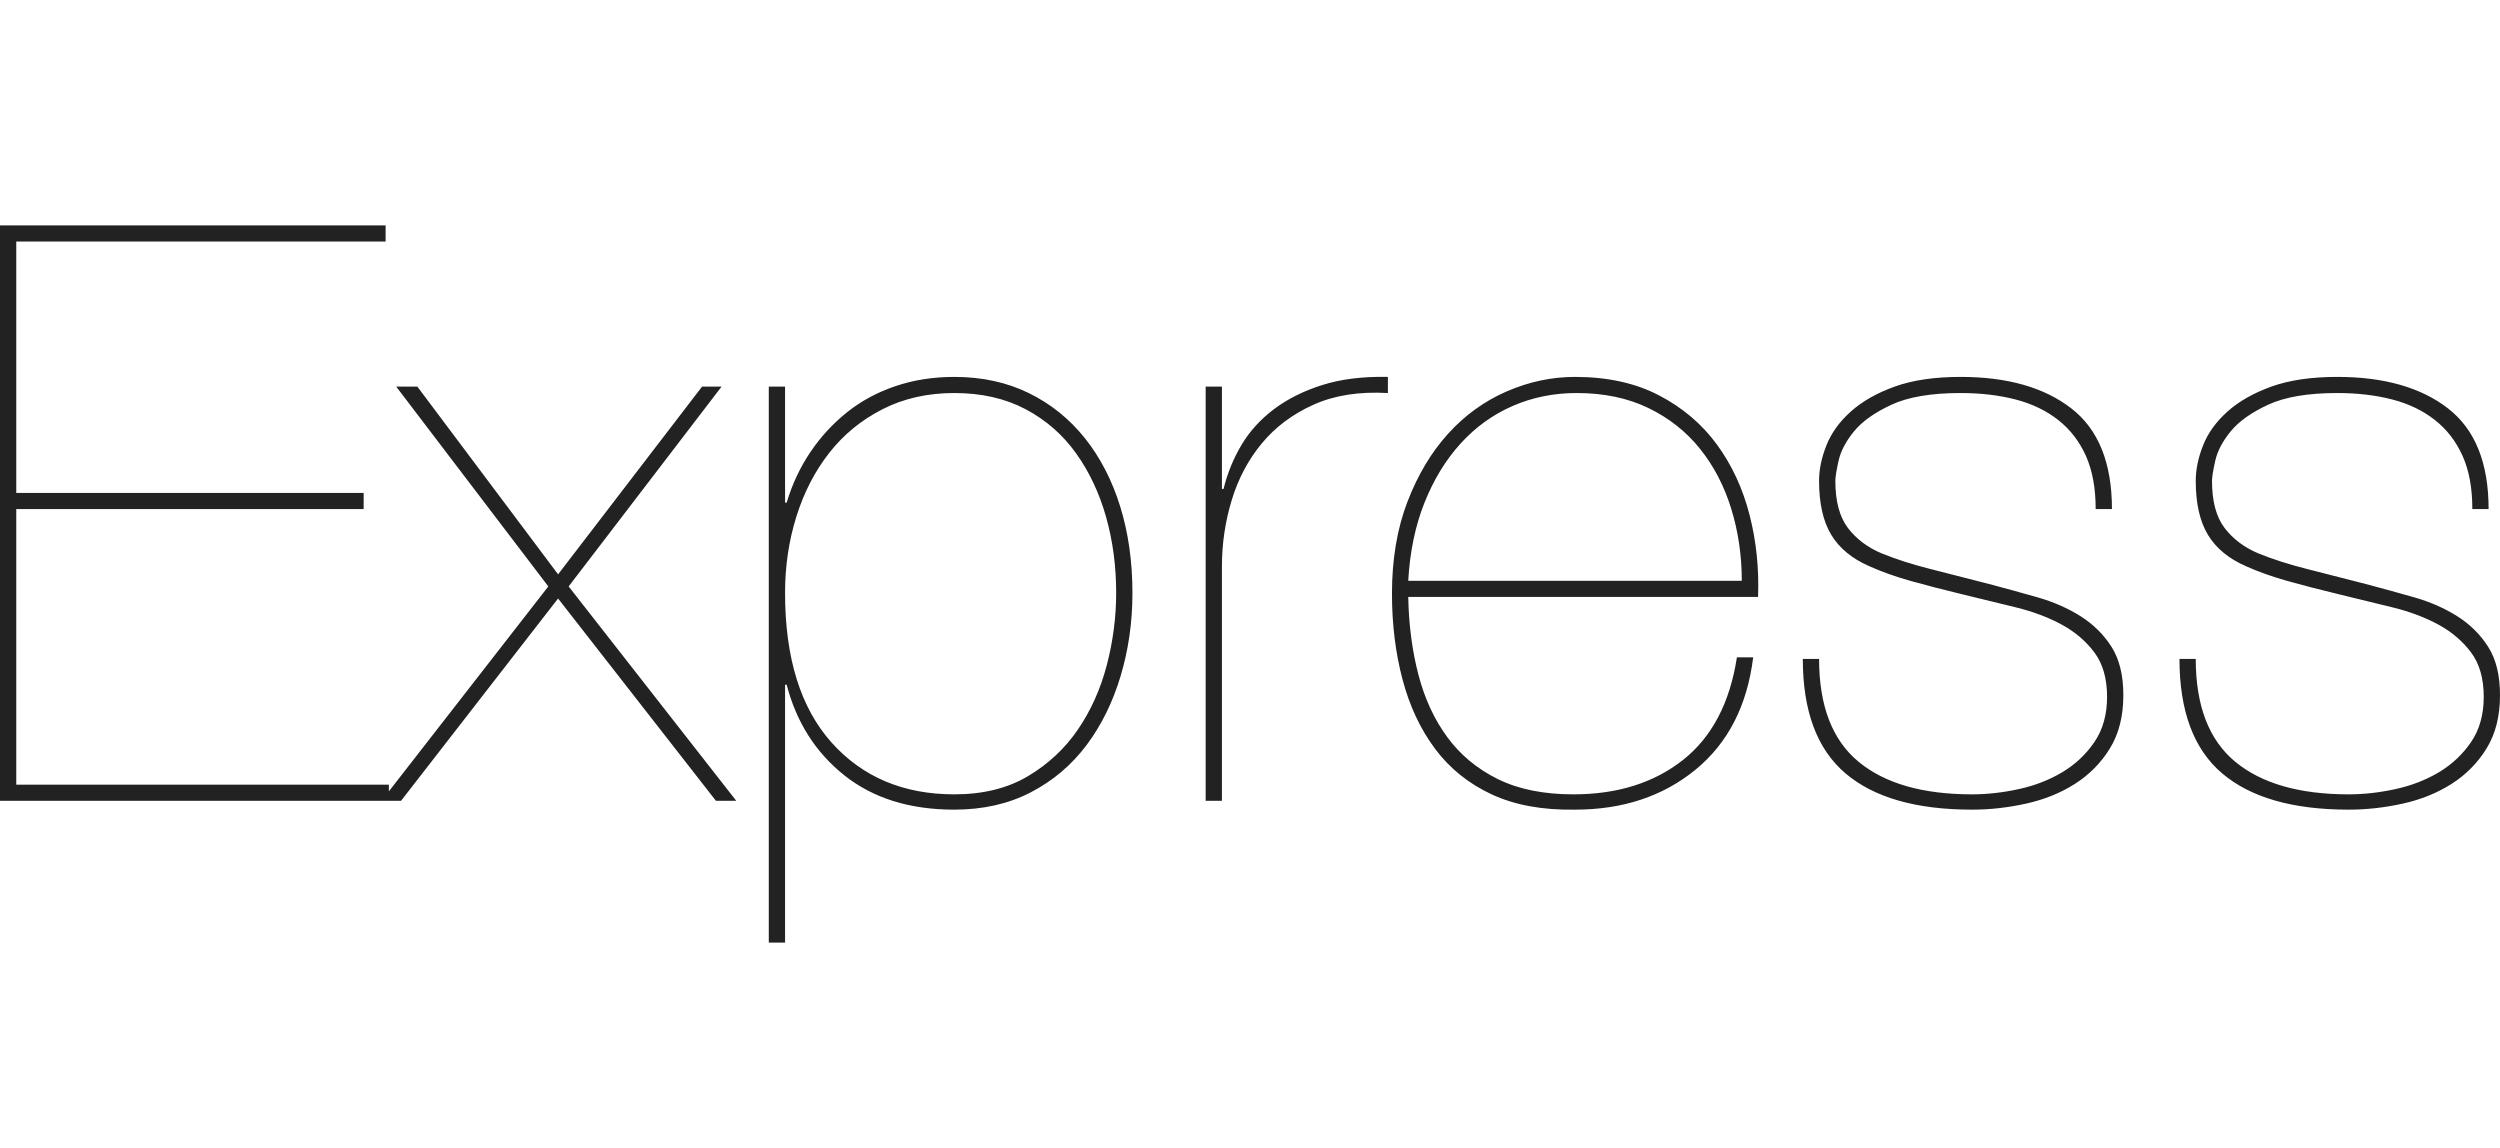 <svg width="122" height="56" viewBox="0 0 122 56" fill="none" xmlns="http://www.w3.org/2000/svg">
<path d="M0.794 38.292V24.843H17.746V24.056H0.794V11.787H18.818V11H0V39.079H18.977V38.292H0.794ZM34.262 18.865L27.235 28.028L20.366 18.865H19.334L26.758 28.618L18.619 39.078H19.572L27.234 29.207L34.936 39.078H35.929L27.75 28.618L35.214 18.865L34.262 18.865ZM38.311 46V33.416H38.39C38.867 35.251 39.807 36.726 41.209 37.84C42.612 38.954 44.398 39.511 46.569 39.511C47.971 39.511 49.215 39.23 50.301 38.666C51.386 38.102 52.292 37.336 53.02 36.365C53.748 35.395 54.304 34.268 54.688 32.983C55.072 31.699 55.264 30.349 55.263 28.933C55.263 27.412 55.065 26.009 54.668 24.725C54.27 23.44 53.695 22.326 52.941 21.382C52.187 20.438 51.273 19.704 50.201 19.18C49.13 18.656 47.919 18.393 46.569 18.393C45.536 18.393 44.577 18.544 43.691 18.846C42.804 19.147 42.017 19.573 41.328 20.124C40.636 20.679 40.034 21.335 39.542 22.07C39.039 22.818 38.655 23.637 38.39 24.528H38.311V18.865H37.517V46H38.311ZM46.569 38.764C44.081 38.764 42.083 37.919 40.574 36.228C39.065 34.537 38.311 32.105 38.311 28.933C38.311 27.622 38.496 26.376 38.867 25.197C39.238 24.017 39.773 22.981 40.475 22.09C41.176 21.198 42.043 20.491 43.075 19.966C44.107 19.442 45.272 19.18 46.569 19.18C47.892 19.18 49.05 19.442 50.043 19.966C51.035 20.491 51.856 21.205 52.504 22.11C53.153 23.014 53.642 24.05 53.973 25.216C54.304 26.383 54.469 27.622 54.469 28.933C54.469 30.113 54.317 31.286 54.013 32.452C53.708 33.619 53.239 34.667 52.603 35.599C51.968 36.529 51.154 37.289 50.162 37.879C49.169 38.469 47.971 38.764 46.569 38.764ZM59.63 39.079V27.635C59.63 26.534 59.789 25.459 60.107 24.41C60.424 23.361 60.914 22.437 61.576 21.638C62.237 20.838 63.078 20.209 64.097 19.75C65.116 19.291 66.326 19.101 67.729 19.18V18.393C66.512 18.367 65.447 18.498 64.534 18.787C63.62 19.075 62.833 19.468 62.171 19.966C61.51 20.465 60.98 21.048 60.583 21.716C60.187 22.384 59.892 23.106 59.71 23.86H59.63V18.865H58.836V39.079L59.63 39.079ZM68.722 29.129H85.793C85.846 27.74 85.707 26.403 85.376 25.118C85.045 23.833 84.516 22.693 83.788 21.697C83.06 20.7 82.121 19.901 80.969 19.298C79.818 18.695 78.448 18.393 76.861 18.393C75.722 18.393 74.611 18.629 73.525 19.101C72.44 19.573 71.488 20.261 70.667 21.166C69.847 22.07 69.185 23.178 68.682 24.489C68.179 25.8 67.928 27.294 67.928 28.972C67.928 30.466 68.1 31.862 68.444 33.16C68.788 34.458 69.317 35.585 70.032 36.542C70.747 37.499 71.666 38.24 72.791 38.764C73.916 39.288 75.272 39.538 76.861 39.511C79.189 39.511 81.148 38.862 82.736 37.565C84.324 36.267 85.264 34.438 85.555 32.079H84.761C84.417 34.307 83.537 35.979 82.121 37.093C80.705 38.207 78.925 38.764 76.781 38.764C75.325 38.764 74.095 38.515 73.089 38.017C72.083 37.519 71.263 36.837 70.627 35.972C69.992 35.107 69.522 34.091 69.218 32.924C68.914 31.758 68.748 30.493 68.722 29.129ZM84.999 28.343H68.722C68.801 26.927 69.066 25.655 69.516 24.528C69.966 23.401 70.555 22.437 71.283 21.638C72.01 20.838 72.857 20.229 73.823 19.809C74.79 19.389 75.828 19.18 76.94 19.18C78.263 19.18 79.428 19.422 80.433 19.907C81.439 20.392 82.279 21.055 82.954 21.893C83.629 22.732 84.139 23.709 84.483 24.823C84.827 25.937 84.999 27.111 84.999 28.343ZM102.269 24.843H103.063C103.063 22.588 102.401 20.949 101.078 19.927C99.754 18.904 97.955 18.393 95.678 18.393C94.408 18.393 93.336 18.551 92.463 18.865C91.589 19.18 90.875 19.586 90.319 20.084C89.763 20.582 89.366 21.133 89.128 21.736C88.89 22.339 88.77 22.916 88.77 23.466C88.77 24.567 88.969 25.445 89.366 26.101C89.763 26.756 90.385 27.268 91.232 27.635C91.814 27.897 92.476 28.133 93.217 28.343C93.958 28.552 94.818 28.775 95.798 29.011C96.671 29.221 97.531 29.431 98.378 29.64C99.225 29.85 99.973 30.132 100.621 30.486C101.27 30.84 101.799 31.292 102.209 31.843C102.619 32.393 102.825 33.114 102.825 34.006C102.825 34.871 102.619 35.605 102.209 36.208C101.803 36.808 101.267 37.311 100.641 37.683C100.006 38.063 99.298 38.338 98.517 38.508C97.736 38.679 96.975 38.764 96.234 38.764C93.826 38.764 91.98 38.233 90.696 37.172C89.412 36.11 88.771 34.438 88.771 32.157H87.977C87.977 34.7 88.671 36.562 90.061 37.742C91.45 38.921 93.508 39.511 96.234 39.511C97.108 39.511 97.988 39.413 98.875 39.216C99.761 39.02 100.555 38.699 101.256 38.253C101.952 37.813 102.536 37.221 102.963 36.523C103.4 35.815 103.619 34.949 103.619 33.927C103.619 32.957 103.427 32.17 103.043 31.567C102.659 30.964 102.156 30.466 101.534 30.073C100.912 29.68 100.211 29.372 99.43 29.149C98.645 28.925 97.858 28.709 97.068 28.5C96.096 28.247 95.124 27.998 94.15 27.753C93.316 27.543 92.542 27.294 91.828 27.006C91.139 26.717 90.59 26.304 90.18 25.767C89.77 25.229 89.565 24.462 89.565 23.466C89.565 23.283 89.618 22.955 89.723 22.483C89.829 22.011 90.081 21.533 90.478 21.048C90.875 20.563 91.484 20.13 92.304 19.75C93.124 19.37 94.249 19.18 95.678 19.18C96.658 19.18 97.551 19.285 98.358 19.494C99.165 19.704 99.86 20.038 100.442 20.497C101.025 20.956 101.475 21.539 101.792 22.247C102.11 22.955 102.269 23.82 102.269 24.843ZM120.65 24.843H121.444C121.444 22.588 120.782 20.949 119.459 19.927C118.136 18.905 116.336 18.393 114.06 18.393C112.789 18.393 111.718 18.551 110.844 18.865C109.971 19.18 109.256 19.586 108.7 20.084C108.144 20.582 107.747 21.133 107.509 21.736C107.271 22.339 107.152 22.916 107.152 23.466C107.152 24.567 107.351 25.445 107.748 26.101C108.145 26.756 108.766 27.268 109.613 27.635C110.196 27.897 110.857 28.133 111.598 28.343C112.339 28.552 113.2 28.775 114.179 29.011C115.052 29.221 115.913 29.431 116.759 29.64C117.606 29.85 118.354 30.132 119.003 30.486C119.651 30.84 120.18 31.292 120.591 31.843C121.001 32.393 121.206 33.114 121.206 34.006C121.206 34.871 121.001 35.605 120.591 36.208C120.184 36.808 119.649 37.311 119.023 37.683C118.387 38.063 117.679 38.338 116.898 38.508C116.118 38.679 115.357 38.764 114.616 38.764C112.207 38.764 110.361 38.233 109.078 37.172C107.794 36.11 107.152 34.438 107.152 32.157H106.358C106.358 34.7 107.053 36.562 108.442 37.742C109.832 38.921 111.889 39.511 114.616 39.511C115.489 39.511 116.369 39.413 117.256 39.216C118.142 39.02 118.936 38.699 119.638 38.253C120.333 37.813 120.917 37.221 121.345 36.523C121.782 35.815 122 34.949 122 33.927C122 32.957 121.808 32.17 121.424 31.567C121.041 30.964 120.538 30.466 119.916 30.073C119.294 29.68 118.592 29.372 117.812 29.149C117.026 28.925 116.239 28.709 115.449 28.5C114.478 28.247 113.505 27.998 112.531 27.753C111.698 27.543 110.923 27.294 110.209 27.006C109.521 26.717 108.972 26.304 108.561 25.767C108.151 25.229 107.946 24.462 107.946 23.466C107.946 23.283 107.999 22.955 108.105 22.483C108.211 22.011 108.462 21.533 108.859 21.048C109.256 20.563 109.865 20.13 110.685 19.75C111.506 19.37 112.631 19.18 114.06 19.18C115.039 19.18 115.932 19.285 116.74 19.494C117.547 19.704 118.242 20.038 118.824 20.497C119.406 20.956 119.856 21.539 120.174 22.247C120.492 22.955 120.65 23.82 120.65 24.843" fill="#222222"/>
</svg>
